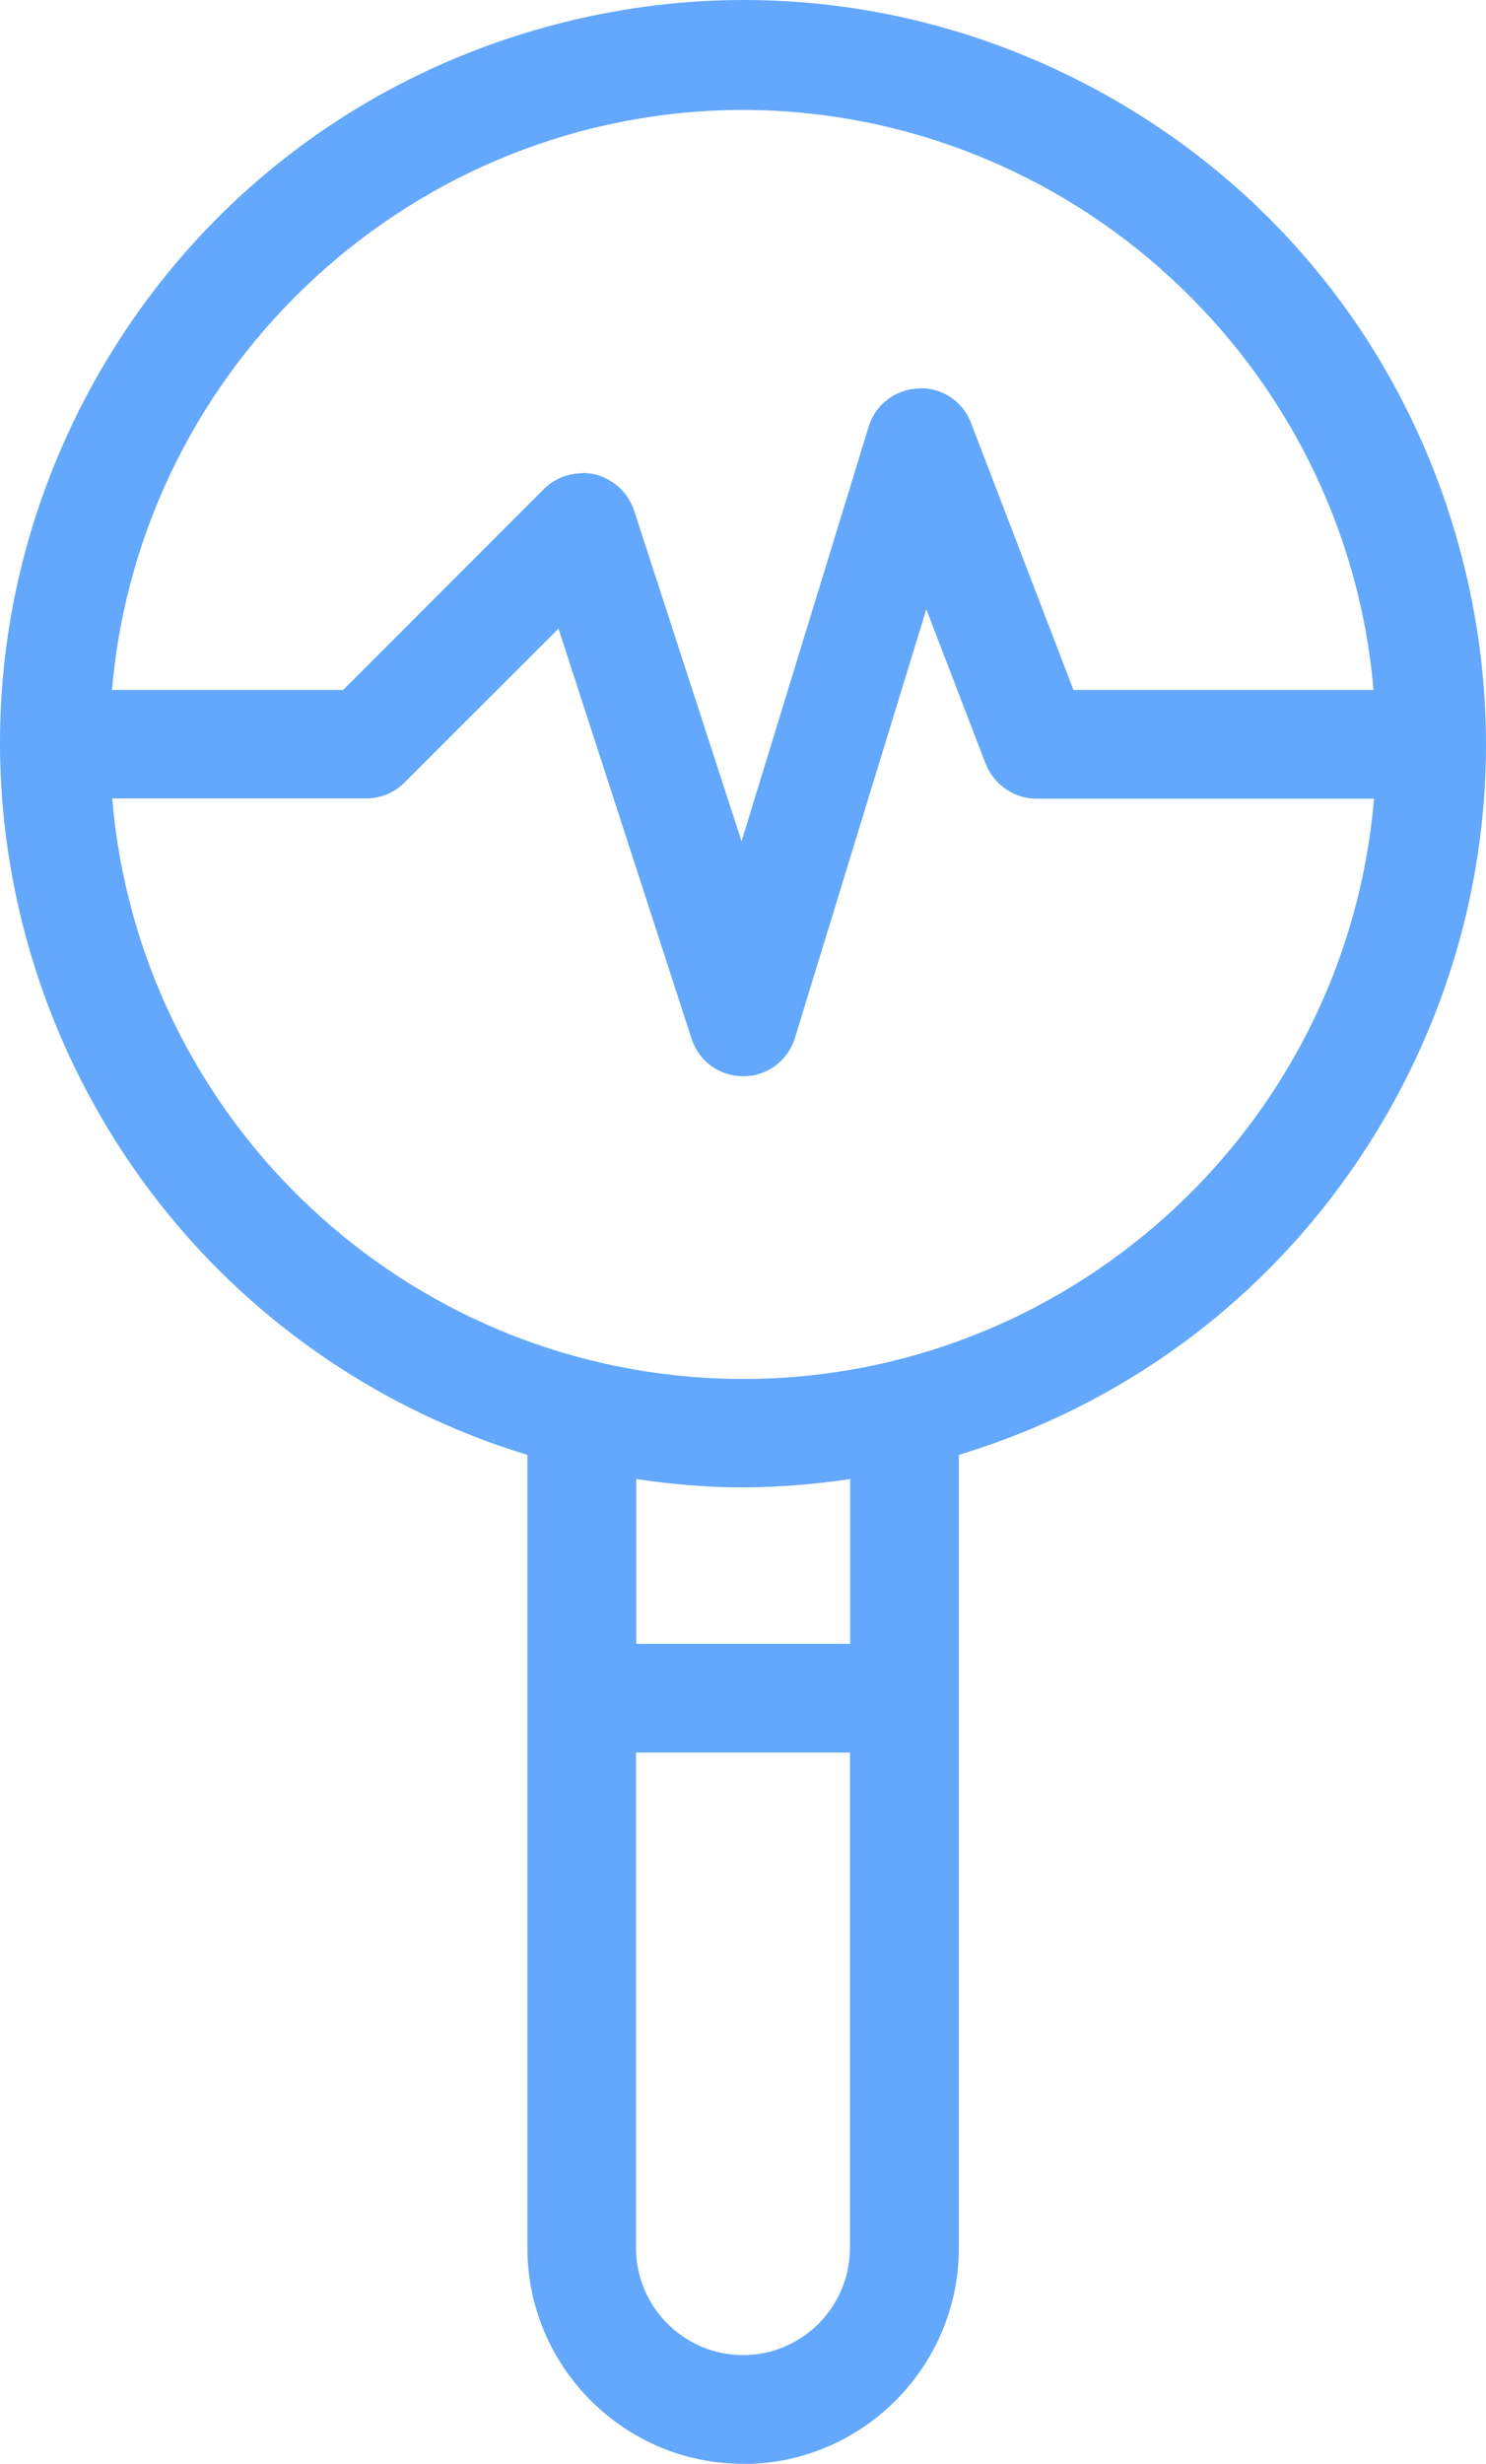 <?xml version="1.0" encoding="UTF-8"?>
<svg id="Layer_2" data-name="Layer 2" xmlns="http://www.w3.org/2000/svg" viewBox="0 0 62.1 102.88">
  <defs>
    <style>
      .cls-1 {
        fill: #63a8fc;
      }
    </style>
  </defs>
  <g id="Layer_1-2" data-name="Layer 1">
    <g>
      <path class="cls-1" d="M31.05,102.3c4.66,0,8.43-3.78,8.44-8.44v-33.55c16.16-4.66,25.49-21.54,20.83-37.71C55.66,6.45,38.78-2.88,22.61,1.78,6.45,6.44-2.88,23.33,1.78,39.49c2.9,10.06,10.77,17.93,20.83,20.83v33.55c0,4.66,3.78,8.43,8.44,8.44ZM31.05,98.91c-2.79,0-5.05-2.26-5.05-5.05v-21.25h10.1v21.25c0,2.79-2.26,5.05-5.05,5.05ZM31.05,4.01c14.28.02,26.08,11.13,26.98,25.37h-13.56l-4.42-11.5c-.25-.69-.91-1.13-1.64-1.09-.72.02-1.35.51-1.56,1.2l-5.85,19.05-5.05-15.54c-.29-.89-1.24-1.38-2.13-1.09-.25.08-.49.22-.68.41l-8.55,8.55H4.07c.9-14.25,12.71-25.35,26.98-25.37ZM4.07,32.77h11.22c.45,0,.88-.18,1.2-.5l7.11-7.09,5.85,18.01c.23.7.87,1.17,1.6,1.17h.01c.74,0,1.39-.49,1.61-1.2l5.98-19.49,3.08,8.01c.25.65.88,1.09,1.58,1.09h14.73c-.92,14.9-13.74,26.24-28.64,25.33-13.63-.84-24.49-11.7-25.33-25.33h0ZM31.05,61.53c1.69-.01,3.38-.16,5.05-.45v8.14h-10.1v-8.14c1.67.29,3.36.44,5.05.45Z"/>
      <path class="cls-1" d="M31.05,102.88h0c-4.96,0-9.01-4.05-9.01-9.01v-33.12c-4.87-1.48-9.33-4.15-12.93-7.75-3.7-3.7-6.42-8.32-7.88-13.35C-1.07,31.68-.12,23.3,3.88,16.04,7.89,8.79,14.49,3.53,22.45,1.23c7.97-2.3,16.35-1.35,23.61,2.65,7.26,4.01,12.52,10.6,14.81,18.57,2.3,7.97,1.35,16.35-2.65,23.61-3.94,7.13-10.37,12.33-18.15,14.69v33.12c0,4.97-4.05,9.01-9.01,9.02ZM31.09,1.15c-2.78,0-5.58.39-8.32,1.18-7.67,2.21-14.02,7.28-17.88,14.27C1.03,23.59.12,31.66,2.34,39.33c2.86,9.93,10.5,17.57,20.44,20.44l.42.12v33.98c0,4.33,3.53,7.86,7.86,7.86,4.33,0,7.86-3.53,7.86-7.87v-33.98l.42-.12c7.67-2.21,14.02-7.28,17.88-14.27,3.86-6.99,4.77-15.06,2.56-22.73-2.21-7.67-7.28-14.02-14.27-17.88-4.49-2.48-9.42-3.74-14.41-3.74ZM31.05,99.49h0c-3.1,0-5.62-2.53-5.63-5.63v-21.83h11.25v21.83c0,3.1-2.53,5.62-5.63,5.63ZM26.58,73.19v20.68c0,2.46,2.01,4.47,4.47,4.47,2.47,0,4.47-2.01,4.47-4.48v-20.68h-8.95ZM36.68,69.79h-11.25v-9.4l.67.12c1.63.29,3.29.44,4.95.45,1.66-.01,3.32-.16,4.95-.45l.67-.12v9.4ZM26.58,68.64h8.95v-6.88c-1.48.22-2.98.34-4.47.35h0c-1.49,0-2.99-.13-4.47-.35v6.88ZM31.07,58.72c-.57,0-1.14-.02-1.71-.05-13.89-.85-25.01-11.97-25.86-25.86l.57-.04v-.58h11.22c.3,0,.58-.12.79-.33l7.77-7.76,6.14,18.9c.15.46.58.77,1.06.77.5,0,.92-.32,1.07-.79l6.47-21.08,3.68,9.57c.16.43.58.72,1.04.72h15.34l-.04.61c-.9,14.62-13.08,25.92-27.54,25.92ZM4.69,33.35c1.1,13.03,11.63,23.37,24.74,24.18,14.35.88,26.78-9.92,27.99-24.18h-14.11c-.93,0-1.78-.59-2.12-1.46l-2.48-6.45-5.49,17.9c-.29.95-1.16,1.6-2.15,1.6h-.02c-.98,0-1.85-.63-2.15-1.57l-5.56-17.12-6.44,6.43c-.43.43-1,.66-1.6.66H4.69ZM31.02,38.95l-5.61-17.27c-.09-.29-.29-.52-.56-.65-.27-.14-.57-.16-.85-.07-.17.05-.32.15-.45.27l-8.72,8.72H3.46l.04-.61c.45-7.04,3.52-13.57,8.66-18.4,5.14-4.83,11.85-7.5,18.9-7.51h0c7.05.01,13.76,2.68,18.9,7.51,5.14,4.83,8.21,11.37,8.66,18.4l.04.61h-14.57l-4.56-11.87c-.16-.45-.6-.74-1.07-.72-.49.02-.9.33-1.05.79l-6.38,20.79ZM24.34,19.75c.35,0,.71.08,1.03.25.54.28.94.75,1.13,1.32l4.49,13.81,5.31-17.31c.28-.93,1.13-1.57,2.09-1.6.96-.06,1.87.55,2.2,1.47l4.27,11.12h12.54c-1.17-13.61-12.64-24.2-26.36-24.22-13.72.02-25.19,10.61-26.36,24.22h9.66l8.39-8.39c.25-.25.57-.44.91-.55.23-.07.47-.11.7-.11Z"/>
    </g>
  </g>
</svg>